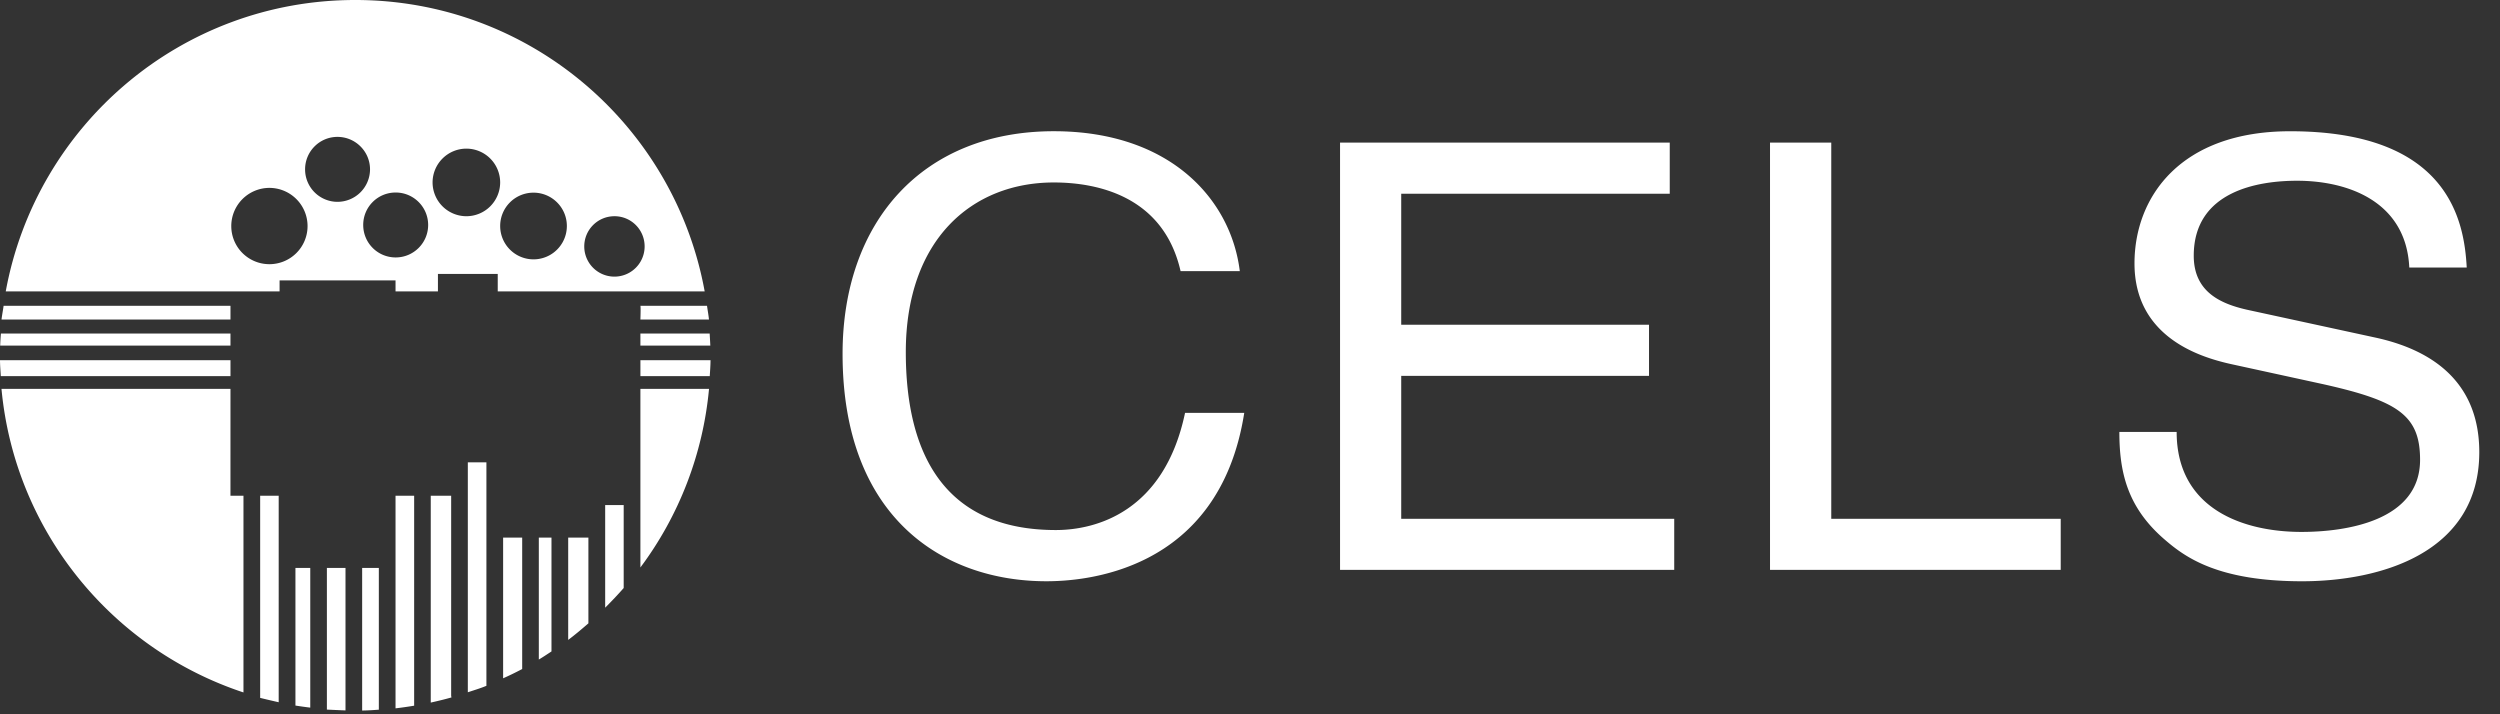 <svg version="1.0" xmlns="http://www.w3.org/2000/svg" width="168" height="48"><rect width="100%" height="100%" fill="#333333" stroke="none"/><path d="M79.335 18.221c-1.146-5.037-5.59-5.959-8.517-5.959-5.503 0-9.948 3.837-9.948 11.399 0 6.765 2.537 11.958 10.082 11.958 2.666 0 7.28-1.195 8.683-7.873h3.978C81.915 38.582 72.606 39.06 70.314 39.06c-6.907 0-13.693-4.24-13.693-15.282 0-8.839 5.344-14.96 14.196-14.96 7.842 0 11.912 4.604 12.497 9.403h-3.979zm33.173 20.076H90.051V9.582h22.156v3.439H94.162v8.799h16.652v3.438H94.162v9.605h18.346v3.434zm10.553-3.434h15.419v3.434h-19.535V9.582h4.116v25.281zm38.843-16.886c-.211-4.436-4.111-5.831-7.541-5.831-2.58 0-6.943.674-6.943 5.04 0 2.438 1.818 3.232 3.602 3.633l8.684 1.884c3.936.875 6.902 3.12 6.902 7.678 0 6.803-6.691 8.68-11.906 8.68-5.633 0-7.836-1.6-9.191-2.764-2.578-2.195-3.09-4.596-3.09-7.273h3.85c0 5.193 4.492 6.721 8.391 6.721 2.967 0 7.967-.729 7.967-4.844 0-3-1.49-3.957-6.486-5.078l-6.225-1.358c-1.988-.444-6.48-1.761-6.48-6.764 0-4.475 3.094-8.881 10.459-8.881 10.635 0 11.701 6.001 11.867 9.159h-3.86v-.002zm-114.55 1.605C45.328 8.442 35.599 0 23.876 0 12.146 0 2.423 8.442.386 19.582h18.402v-.737h7.792v.737h2.849v-1.175h4.019v1.175h13.906zm-6.063-5.052c1.122 0 2.028.904 2.028 2.031a2.028 2.028 0 11-4.057 0c0-1.127.911-2.031 2.029-2.031zm-5.441-1.583c1.237 0 2.243 1 2.243 2.241a2.24 2.24 0 11-4.481 0 2.237 2.237 0 012.238-2.241zm-4.511-2.959a2.274 2.274 0 012.272 2.271 2.273 2.273 0 01-2.272 2.271 2.275 2.275 0 01-2.27-2.271 2.275 2.275 0 012.27-2.271zm-4.751 2.949c1.202 0 2.184.973 2.184 2.181S27.79 17.3 26.588 17.3c-1.207 0-2.18-.976-2.18-2.183s.973-2.18 2.18-2.18zm-3.91-3.738c1.205 0 2.188.978 2.188 2.181a2.19 2.19 0 01-2.188 2.183 2.18 2.18 0 01-2.176-2.183c0-1.203.973-2.181 2.176-2.181zm-7.136 5.997a2.567 2.567 0 012.565-2.57 2.568 2.568 0 012.561 2.57 2.56 2.56 0 01-2.561 2.557 2.56 2.56 0 01-2.565-2.557zm27.493 6.276h4.608c-.031-.308-.089-.614-.131-.92h-4.477c.032.057 0 .92 0 .92zm-27.547-.921H.242c-.04.307-.106.612-.139.92h15.385v-.92zm27.547 2.675h4.699c-.012-.271-.029-.537-.044-.812h-4.655v.812zm-27.547-.812H.061c-.022.275-.04.542-.048.812h15.475v-.812zm8.849 15.75v9.584c.376-.004.748-.029 1.121-.057v-9.527h-1.121zm2.243-4.852v14.289c.42-.049.834-.109 1.251-.178V33.312H26.58zm3.739 0h-1.372v13.902c.469-.105.931-.215 1.391-.346-.006-.043-.02-.092-.02-.143V33.312zm-8.352 4.852v9.521c.414.02.828.039 1.251.055v-9.576h-1.251zm9.471-7.094v15.451c.42-.139.842-.266 1.249-.434V31.07h-1.249zm-13.955 2.242v13.586c.411.102.83.199 1.245.293V33.312h-1.245zm-1.996 0l.001-7.178H.1c.894 9.57 7.434 17.479 16.261 20.398v-13.22h-.874zm4.367 4.852v9.25c.329.051.656.098.996.139v-9.389h-.996zm16.355-2.035v8.193c.291-.172.566-.359.851-.545v-7.648h-.851zm4.459-2.19v6.898c.427-.43.843-.863 1.244-1.322v-5.576h-1.244zm-2.485 2.19v6.873c.47-.352.915-.73 1.358-1.113v-5.76h-1.358zm-4.373 0v9.453c.44-.195.858-.4 1.281-.623v-8.83H33.81zm9.225-2.723v4.728a23.695 23.695 0 004.611-12h-4.611v7.272zm-27.547-9.199H0c.003.359.035.718.053 1.071h15.435v-1.071zm27.547 1.07h4.661c.021-.353.049-.711.052-1.071h-4.712v1.071z" fill="#fff"/></svg>